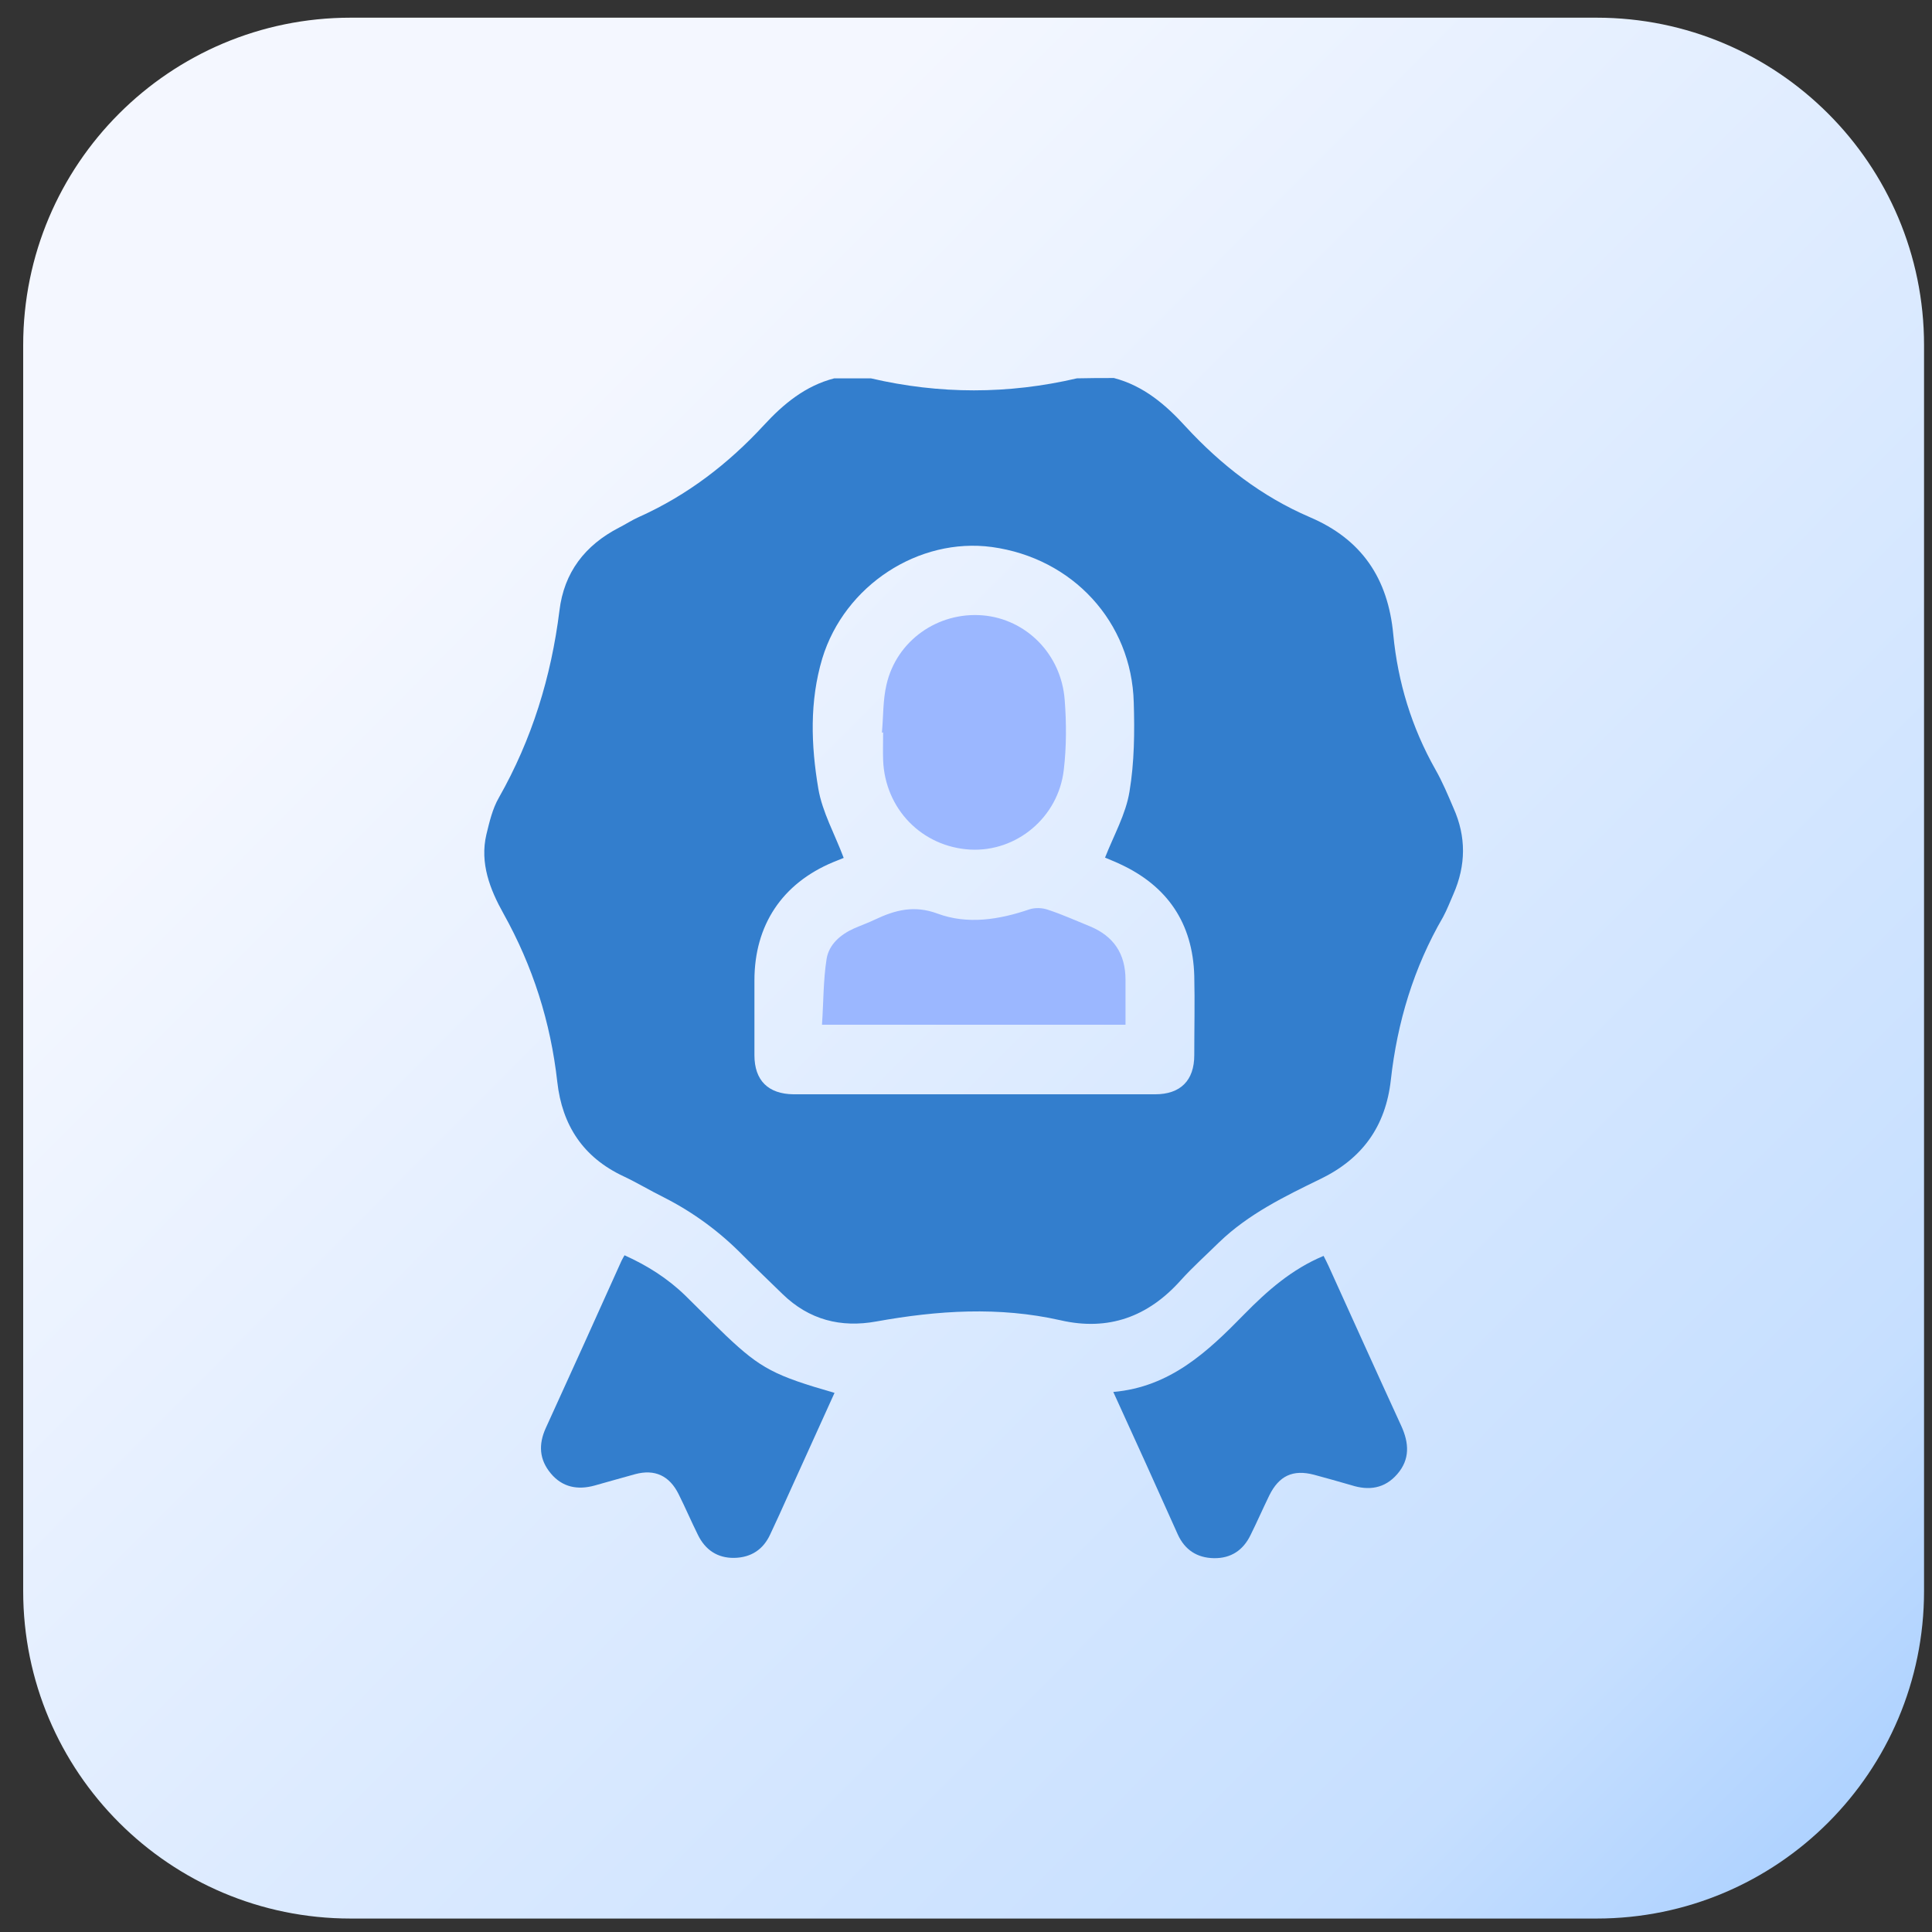 <?xml version="1.0" encoding="UTF-8"?> <svg xmlns="http://www.w3.org/2000/svg" width="59" height="59" viewBox="0 0 59 59" fill="none"><rect x="0" y="0" width="59" height="59" fill="#333333" stroke="none"/><path d="M48.757 0.54H10.708C5.185 0.54 0.708 5.017 0.708 10.54V48.589C0.708 54.111 5.185 58.589 10.708 58.589H48.757C54.279 58.589 58.757 54.111 58.757 48.589V10.54C58.757 5.017 54.279 0.54 48.757 0.54Z" fill="url(#paint0_linear_4063_6529)"></path><path d="M34.016 11.544C34.922 11.78 35.603 12.362 36.21 13.03C37.293 14.205 38.534 15.164 39.999 15.793C41.586 16.47 42.389 17.664 42.548 19.375C42.688 20.832 43.108 22.213 43.836 23.501C44.05 23.877 44.219 24.282 44.387 24.676C44.779 25.55 44.769 26.425 44.387 27.299C44.284 27.534 44.191 27.778 44.069 28.004C43.173 29.546 42.669 31.219 42.473 32.986C42.314 34.396 41.605 35.383 40.326 36.003C39.225 36.539 38.123 37.075 37.227 37.94C36.835 38.325 36.425 38.692 36.06 39.096C35.062 40.214 33.848 40.656 32.383 40.318C30.507 39.895 28.64 40.017 26.764 40.355C25.681 40.553 24.71 40.308 23.898 39.519C23.497 39.124 23.086 38.739 22.694 38.344C21.985 37.62 21.182 37.028 20.276 36.567C19.856 36.36 19.455 36.116 19.035 35.919C17.812 35.345 17.168 34.368 17.019 33.042C16.814 31.209 16.272 29.508 15.376 27.901C14.965 27.167 14.648 26.359 14.853 25.485C14.947 25.099 15.04 24.695 15.236 24.357C16.244 22.58 16.832 20.672 17.084 18.651C17.224 17.476 17.868 16.649 18.904 16.113C19.11 16.009 19.306 15.878 19.52 15.784C20.986 15.126 22.237 14.167 23.329 12.983C23.926 12.334 24.598 11.78 25.476 11.554C25.849 11.554 26.222 11.554 26.596 11.554C28.696 12.043 30.787 12.043 32.887 11.554C33.27 11.544 33.643 11.544 34.016 11.544ZM25.765 26.199C25.718 26.218 25.578 26.274 25.438 26.331C23.889 26.979 23.039 28.248 23.039 29.94C23.039 30.702 23.039 31.463 23.039 32.224C23.039 32.995 23.459 33.409 24.234 33.418C24.953 33.418 25.681 33.418 26.4 33.418C29.359 33.418 32.318 33.418 35.276 33.418C36.051 33.418 36.471 32.995 36.471 32.224C36.471 31.416 36.49 30.608 36.471 29.799C36.425 28.192 35.65 27.055 34.203 26.387C34.026 26.302 33.848 26.237 33.746 26.19C34.016 25.503 34.38 24.864 34.492 24.178C34.642 23.285 34.651 22.355 34.623 21.452C34.558 18.989 32.756 17.044 30.292 16.705C28.061 16.404 25.793 17.871 25.111 20.108C24.72 21.415 24.766 22.759 24.99 24.084C25.111 24.799 25.494 25.475 25.765 26.199Z" fill="#337ECD"></path><path d="M25.485 42.536C25.009 43.58 24.542 44.623 24.066 45.666C23.889 46.061 23.711 46.456 23.524 46.851C23.31 47.321 22.936 47.565 22.423 47.575C21.91 47.584 21.536 47.33 21.312 46.87C21.107 46.456 20.93 46.042 20.724 45.629C20.444 45.065 19.996 44.858 19.399 45.018C18.979 45.131 18.568 45.253 18.157 45.366C17.644 45.507 17.177 45.422 16.823 44.999C16.468 44.576 16.44 44.115 16.664 43.617C17.439 41.916 18.213 40.214 18.979 38.504C19.007 38.447 19.035 38.4 19.072 38.334C19.763 38.645 20.388 39.039 20.93 39.566C21.35 39.979 21.76 40.393 22.18 40.797C23.235 41.794 23.655 42.01 25.485 42.536Z" fill="#337ECD"></path><path d="M33.998 42.508C35.734 42.358 36.882 41.277 37.993 40.139C38.703 39.416 39.449 38.758 40.42 38.353C40.467 38.447 40.523 38.551 40.569 38.654C41.307 40.28 42.044 41.916 42.791 43.542C43.033 44.069 43.062 44.567 42.669 45.018C42.287 45.46 41.801 45.526 41.269 45.356C40.887 45.243 40.504 45.14 40.131 45.037C39.486 44.867 39.057 45.065 38.758 45.676C38.562 46.08 38.385 46.484 38.189 46.879C37.965 47.34 37.592 47.593 37.069 47.584C36.556 47.575 36.182 47.33 35.968 46.86C35.324 45.422 34.679 43.993 33.998 42.508Z" fill="#337ECD"></path><path d="M26.932 22.373C26.978 21.884 26.96 21.386 27.072 20.907C27.38 19.563 28.64 18.679 30.012 18.792C31.337 18.905 32.411 19.976 32.514 21.377C32.569 22.082 32.569 22.815 32.486 23.511C32.318 24.968 31.039 26.02 29.629 25.945C28.154 25.861 27.025 24.704 26.969 23.21C26.96 22.928 26.969 22.646 26.969 22.364C26.96 22.373 26.941 22.373 26.932 22.373Z" fill="#9BB7FF"></path><path d="M34.371 31.294C31.282 31.294 28.239 31.294 25.102 31.294C25.149 30.617 25.14 29.94 25.243 29.282C25.317 28.84 25.663 28.54 26.083 28.352C26.297 28.258 26.512 28.182 26.727 28.079C27.343 27.788 27.922 27.637 28.631 27.9C29.546 28.239 30.507 28.088 31.44 27.769C31.618 27.712 31.842 27.722 32.019 27.788C32.449 27.929 32.859 28.117 33.279 28.286C34.007 28.587 34.371 29.122 34.371 29.921C34.371 30.363 34.371 30.814 34.371 31.294Z" fill="#9BB7FF"></path><defs><linearGradient id="paint0_linear_4063_6529" x1="69.979" y1="69.63" x2="6.946" y2="6.881" gradientUnits="userSpaceOnUse"><stop stop-color="#438CDA"></stop><stop offset="0.159" stop-color="#A0CAFF"></stop><stop offset="0.32" stop-color="#C6DFFF"></stop><stop offset="0.878" stop-color="#F4F7FF"></stop></linearGradient></defs></svg> 